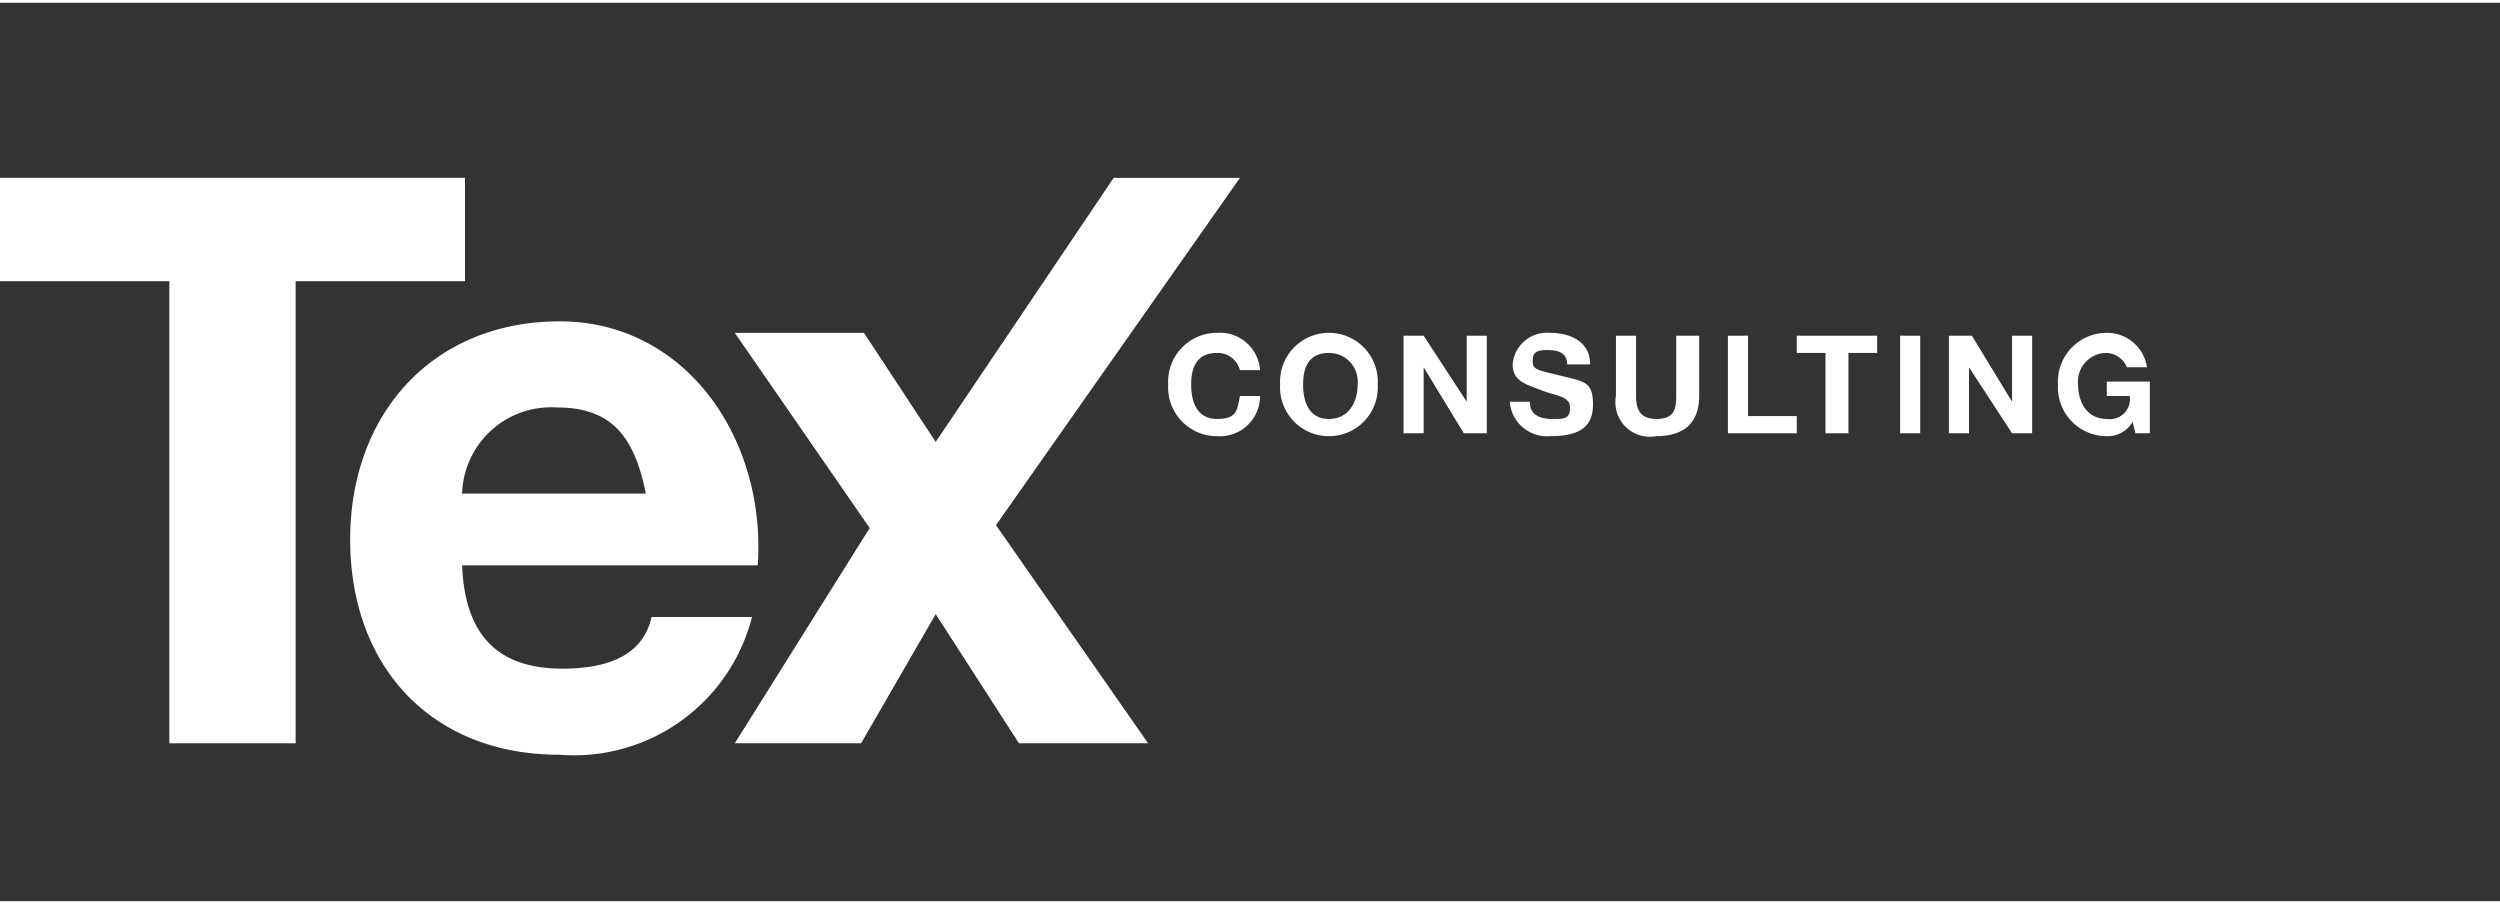 <svg id="Livello_1" data-name="Livello 1" xmlns="http://www.w3.org/2000/svg" width="30.7mm" height="11.1mm" viewBox="0 0 87.1 31.3"><rect x="0" y="0" width="87.1" height="31.3" fill="#333333" stroke="none"/><defs><style>.cls-1{fill:#fff;}</style></defs><path class="cls-1" d="M43.2,12.8a.8.8,0,0,0-.8-.6c-.7,0-.9.5-.9,1.1s.2,1.2.9,1.2.7-.3.8-.8h.7a1.4,1.4,0,0,1-1.5,1.4,1.7,1.7,0,0,1-1.7-1.8,1.7,1.7,0,0,1,1.7-1.8,1.4,1.4,0,0,1,1.5,1.3Z"/><path class="cls-1" d="M46.3,11.5A1.7,1.7,0,0,1,48,13.3a1.7,1.7,0,0,1-1.7,1.8,1.7,1.7,0,0,1-1.7-1.8A1.7,1.7,0,0,1,46.3,11.5Zm0,3c.7,0,1-.6,1-1.2a1,1,0,0,0-1-1.1c-.7,0-.9.5-.9,1.1S45.6,14.5,46.3,14.5Z"/><path class="cls-1" d="M48.9,11.6h.7l1.5,2.3h0V11.6h.7V15H51l-1.4-2.3h0V15h-.7Z"/><path class="cls-1" d="M53.3,13.9c0,.5.4.6.8.6s.6,0,.6-.4-.5-.4-1-.6-1-.3-1-.9A1.2,1.2,0,0,1,54,11.5c.7,0,1.4.3,1.4,1.1h-.8c0-.4-.3-.5-.7-.5s-.5.1-.5.4.2.3,1,.5,1.1.2,1.1,1S55,15.1,54,15.1a1.3,1.3,0,0,1-1.4-1.2Z"/><path class="cls-1" d="M59.2,13.7c0,1-.6,1.4-1.5,1.4a1.2,1.2,0,0,1-1.4-1.4V11.6H57v2.1c0,.4.1.8.7.8s.7-.3.7-.8V11.6h.8Z"/><path class="cls-1" d="M60.2,11.6h.7v2.8h1.7V15H60.2Z"/><path class="cls-1" d="M63.6,12.2h-1v-.6h2.8v.6h-1V15h-.8Z"/><path class="cls-1" d="M66.2,11.6h.7V15h-.7Z"/><path class="cls-1" d="M67.9,11.6h.8l1.4,2.3h0V11.6h.7V15h-.7l-1.5-2.3h0V15h-.7Z"/><path class="cls-1" d="M74.3,14.6a1,1,0,0,1-.9.5,1.7,1.7,0,0,1-1.7-1.8,1.7,1.7,0,0,1,1.7-1.8,1.4,1.4,0,0,1,1.4,1.2h-.7a.8.8,0,0,0-.7-.5,1,1,0,0,0-1,1.1c0,.6.3,1.2,1,1.2a.7.7,0,0,0,.8-.8h-.8v-.5h1.5V15h-.5Z"/><path class="cls-1" d="M5.9,9.7H0V6.1H16.2V9.7H10.3V25.8H5.9Z"/><path class="cls-1" d="M16.1,19.6c.1,2.5,1.3,3.6,3.5,3.6s2.9-.9,3.1-1.8h3.5a6.4,6.4,0,0,1-6.7,4.8c-4.5,0-7.3-3.1-7.3-7.5s2.9-7.6,7.3-7.6,7.2,4.1,6.9,8.5Zm6.4-2.5c-.4-2-1.2-3-3.1-3a3.1,3.1,0,0,0-3.3,3Z"/><path class="cls-1" d="M30.3,18.3l-4.7-6.8h4.5l2.5,3.8,6.2-9.2h4.4L34.7,18.2,40,25.8H35.5l-2.9-4.5L30,25.8H25.6Z"/></svg>